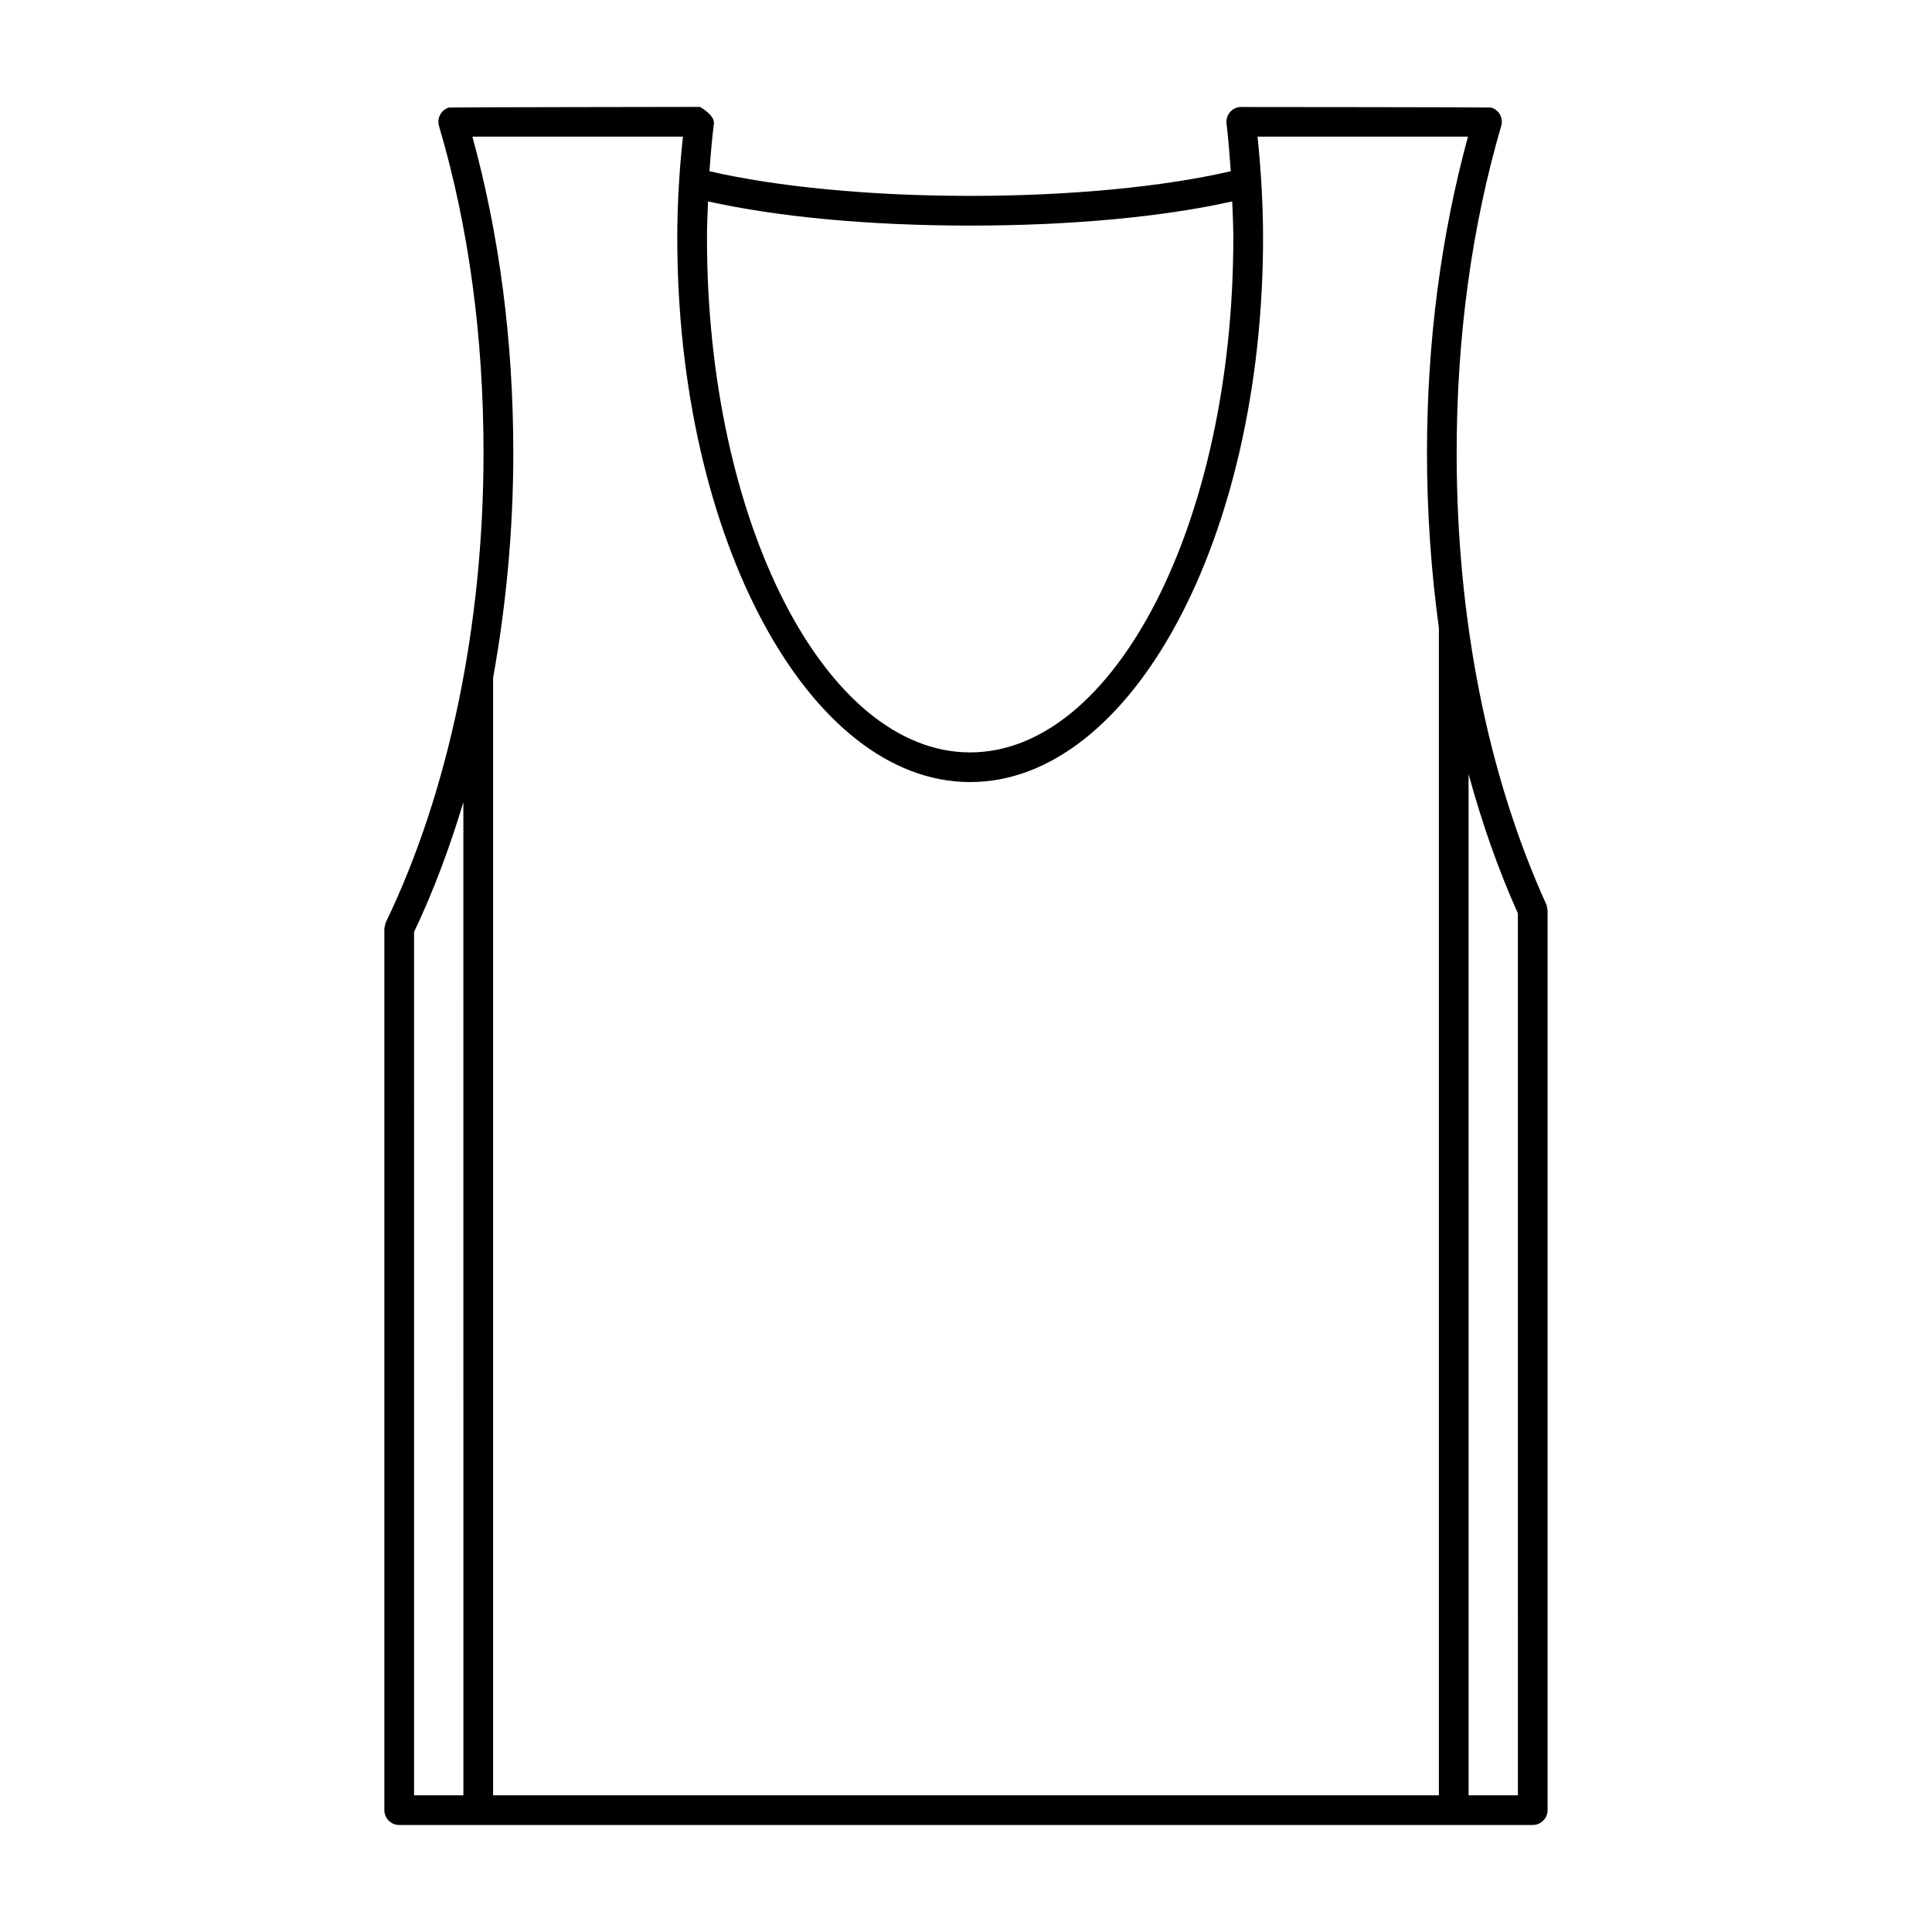 <?xml version="1.0" encoding="UTF-8"?>
<!-- Uploaded to: ICON Repo, www.iconrepo.com, Generator: ICON Repo Mixer Tools -->
<svg fill="#000000" width="800px" height="800px" version="1.1" viewBox="144 144 512 512" xmlns="http://www.w3.org/2000/svg">
 <path d="m554.12 385.22c0-0.117-0.055-0.227-0.062-0.348 0-0.016-0.008-0.031-0.016-0.055-0.047-0.395-0.102-0.797-0.27-1.172-15.531-34.219-23.742-75.578-23.742-119.6 0-30.699 3.977-59.859 11.809-86.672 0.613-2.086-0.582-4.266-2.668-4.879-0.277-0.078-66.59-0.141-66.684-0.133-2.148 0.262-3.699 2.219-3.441 4.375 0.496 4.172 0.828 8.406 1.125 12.641-17.879 4.148-42.738 6.535-69.07 6.535-26.34 0-51.207-2.387-69.086-6.535 0.309-4.266 0.652-8.5 1.18-12.617 0.277-2.156-3.551-4.375-3.621-4.383-0.078-0.016-0.117-0.047-0.285-0.047 0 0-66.07 0.094-66.289 0.164-2.086 0.613-3.273 2.801-2.66 4.887 7.832 26.504 11.801 55.664 11.801 86.656 0 45.609-9.195 89.797-25.898 124.4-0.016 0.023-0.008 0.055-0.023 0.086-0.117 0.25-0.141 0.512-0.195 0.781-0.055 0.25-0.148 0.496-0.148 0.746 0 0.031-0.016 0.062-0.016 0.094v233.56c0 2.172 1.762 3.938 3.938 3.938h300.39c2.172 0 3.938-1.762 3.938-3.938v-238.43c0-0.031-0.008-0.031-0.008-0.055zm-287.32 234.56h-13.066l-0.004-228.81c5.086-10.652 9.398-22.215 13.066-34.363zm64.84-422.41c18.469 4.133 42.832 6.414 69.469 6.414 26.617 0 50.98-2.281 69.445-6.406 0.121 3.223 0.289 6.449 0.289 9.676 0 75.18-31.293 136.34-69.746 136.34-38.461 0-69.746-61.164-69.746-136.34 0-3.266 0.164-6.461 0.289-9.684zm193.68 422.41h-250.64v-295.99c0-0.023-0.016-0.047-0.016-0.078 3.457-19.184 5.367-39.266 5.367-59.672 0-29.836-3.738-57.953-10.848-83.836h55.805c-0.938 8.699-1.504 17.672-1.504 26.844 0 79.523 34.816 144.21 77.617 144.21 42.805 0 77.621-64.691 77.621-144.21 0-9.012-0.551-17.996-1.457-26.844h55.766c-7.117 26.145-10.863 54.27-10.863 83.836 0 15.863 1.109 31.371 3.148 46.383v309.36zm20.941 0h-13.066l-0.004-270.62c3.543 12.949 7.871 25.332 13.066 36.895z"/>
</svg>